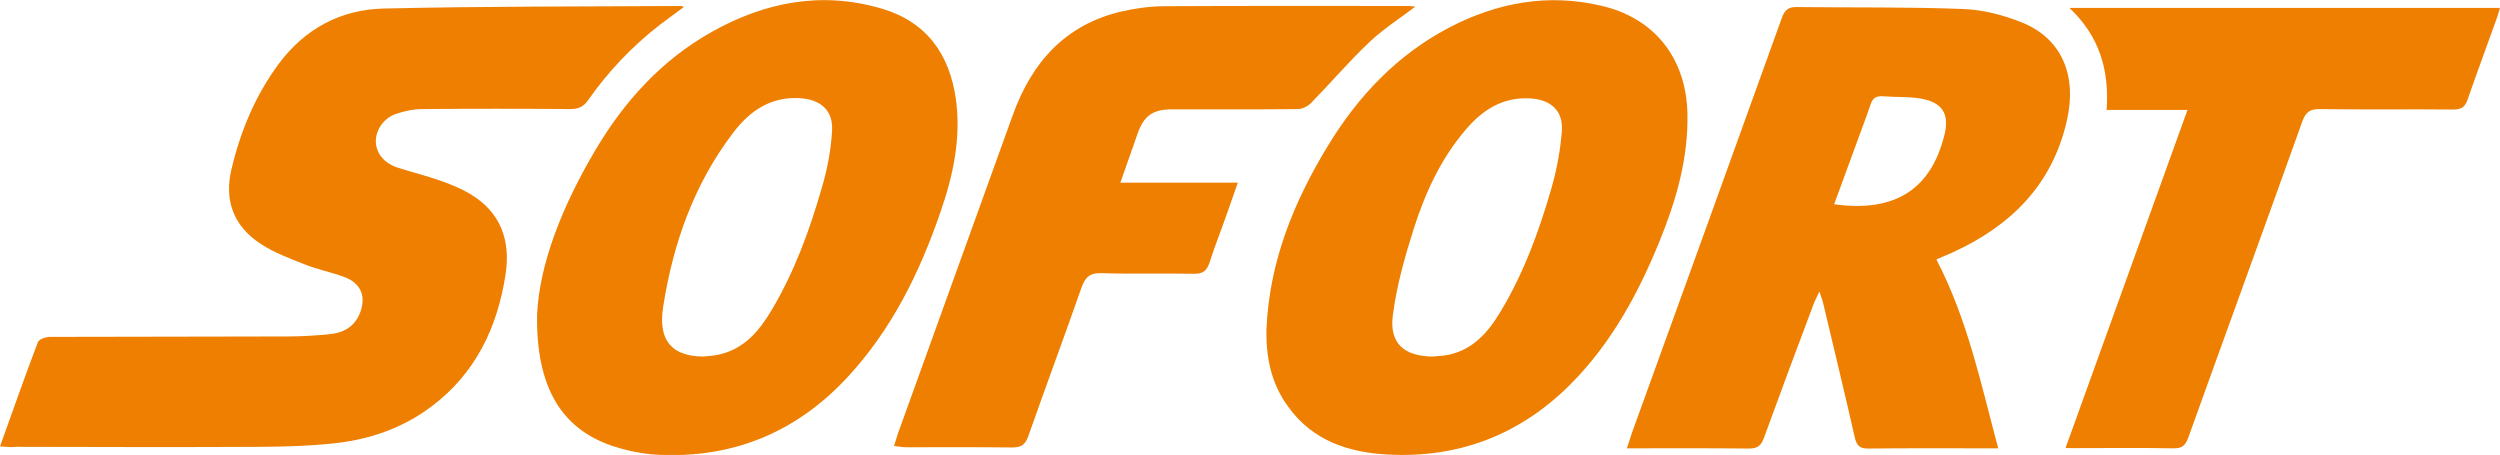 <svg version="1.1" id="Laag_1" xmlns="http://www.w3.org/2000/svg" x="0" y="0" viewBox="0 0 1168.8 212.7" xml:space="preserve"><style>.st0{fill:#ee7f00}</style><path class="st0" d="M0 208.7c6.1-17 11.7-32.9 17.7-48.7.5-1.4 3.7-2.5 5.6-2.5 37-.1 74-.1 111-.2 6.5 0 13-.4 19.4-1 6.5-.6 11.8-3.2 14.5-9.7 3.1-7.7.8-14-7-17-6-2.3-12.5-3.5-18.5-5.9-7.1-2.8-14.4-5.5-20.7-9.6-12.6-8.2-17.3-20.1-13.8-34.9 4.2-17.8 11.1-34.4 22-49.2 12.2-16.5 29-25.5 49-26 46.5-1.1 92.9-.9 139.4-1.2.3 0 .5.3 1.1.5-3.9 2.9-7.8 5.7-11.6 8.6-12.8 10-23.9 21.7-33.2 35-2.2 3.1-4.6 4.1-8.3 4.1-23-.2-46-.2-69 0-4.2 0-8.6.9-12.6 2.3-5.9 2.1-9.4 7.7-9.3 13 .2 5.5 3.9 10 10.3 12.1 6.6 2.1 13.4 3.8 20 6.1 4.8 1.7 9.7 3.7 14 6.3 14.2 8.5 18.7 21.8 16.4 37.2-3.7 24.7-13.9 46.4-34.5 61.9-13.6 10.3-29.3 15.7-46.1 17.4-11.1 1.2-22.3 1.5-33.4 1.6-38.3.2-76.6.1-115 0-2.1.3-4.3 0-7.4-.2zm905.3-87.4c14.6 28.1 20.8 58 28.9 88.3h-5.6c-18.3 0-36.7-.1-55 .1-4.2.1-5.6-1.4-6.5-5.4-4.7-20.8-9.8-41.6-14.7-62.4-.3-1.4-.9-2.8-1.8-5.6-1.3 2.8-2.2 4.4-2.8 6.1-7.8 20.8-15.6 41.6-23.2 62.5-1.3 3.4-2.9 4.8-6.8 4.8-18.8-.2-37.6-.1-57.2-.1 1-3 1.8-5.4 2.6-7.9C786.5 137.4 809.8 73 833 8.5c1.3-3.6 2.9-5.3 7-5.2 25.8.3 51.7-.1 77.5.9 9.3.3 18.8 2.7 27.5 6.2 18.8 7.4 26.2 24.7 21.3 46-6.8 30-26.2 49.2-53.4 61.6-2.3 1-4.7 2-7.6 3.3zm-47.8-25.8c28.9 4 45.6-7.4 51.7-33 2.2-9.5-1.4-14.7-11.1-16.4-5.8-1-11.9-.6-17.8-1.1-3.1-.2-4.8.8-5.8 3.9-2.2 6.6-4.8 13.1-7.1 19.6-3.3 8.9-6.5 17.7-9.9 27z"/><path class="st0" d="M251.1 147.2c1-23.9 12-51.3 27.3-77.1 13.5-22.8 31-42.1 54.4-55.2C357.7.9 384.2-4.2 412.1 4c20.9 6.1 31.8 21.1 34.8 42.4 2.5 18.3-1.3 35.7-7.2 52.7-9.8 28.5-22.9 55.2-43.8 77.6-23.9 25.6-53.5 37.7-88.5 35.9-7.4-.4-14.9-2-21.9-4.4-23-8.1-34.9-27.2-34.4-61zm77.5 19.5c2.5-.3 5-.3 7.4-.9 11.9-2.6 19-11.1 24.8-20.9 10.7-18 17.8-37.5 23.5-57.4 2.5-8.5 4.2-17.4 4.7-26.3.6-9.7-5.4-14.7-15.1-15.3-13.6-.8-23.4 6-31 16-18.5 24.2-28.3 52.1-32.9 81.8-2.4 15.7 4.3 22.8 18.6 23zm263.5-12.8c1.3-31.5 12.8-59.7 29-86.2 14-22.9 32.1-42 56.2-54.7 22.5-11.8 46.4-16.2 71.4-10.3 25 5.8 39.6 24.7 40.2 50.2.5 21-5.2 40.6-13 59.8-10.1 24.8-22.7 48-41.9 67.2-23.6 23.5-52.2 34.4-85.3 32.6-18.3-1-35.1-6.5-46.4-22.3-8-10.8-10.5-23.2-10.2-36.3zm77.6 12.8c2.5-.3 5-.3 7.4-.8 11.5-2.4 18.6-10.5 24.3-20 10.9-18 18.1-37.7 23.9-57.8 2.5-8.7 4.2-17.8 4.9-26.8.7-9.7-5.3-14.8-15-15.3-12.9-.7-22.3 5.6-30.1 14.8-11.5 13.5-18.8 29.4-24.1 46-4.2 13.2-8 26.7-9.8 40.4-1.8 13.3 5.2 19.3 18.5 19.5zm-8-163.6c-7.5 5.7-15.2 10.6-21.6 16.7-9.5 9-18 19-27.2 28.4-1.5 1.5-4.1 2.8-6.2 2.8-19.5.2-39 .1-58.5.1-9.2 0-13.4 2.9-16.4 11.5-2.6 7.3-5.1 14.6-8 22.8h54.9c-1.9 5.3-3.4 9.8-5 14.3-2.7 7.7-5.7 15.2-8.2 23-1.3 3.9-3.1 5.4-7.4 5.3-14.3-.3-28.7.2-43-.3-5.5-.2-7.7 1.8-9.5 6.8-8.1 23.2-16.7 46.2-24.8 69.3-1.4 4-3.3 5.4-7.5 5.4-16.5-.2-33-.1-49.5-.1-1.7 0-3.5-.3-5.8-.6.8-2.4 1.2-4.1 1.8-5.8 17.9-49.6 35.8-99.2 53.7-148.9 8.9-24.7 24.6-42.4 51.1-48.5 6.6-1.5 13.5-2.4 20.3-2.4 38-.2 76-.1 114-.1.8.1 1.6.2 2.8.3zm304 206.3c19-52.6 37.8-104.8 57-158h-37.8c1.3-18.7-3.4-34.5-17.4-47.7h201.3c-.6 2.1-1.1 3.6-1.6 5.1-4.5 12.6-9.2 25.2-13.6 37.9-1.2 3.4-3 4.5-6.5 4.5-20.8-.2-41.6.1-62.5-.2-4.6-.1-6.6 1.4-8.2 5.7-17.6 49.3-35.6 98.5-53.3 147.8-1.3 3.6-2.8 5.2-7 5.1-15.2-.3-30.3-.1-45.5-.1-1.3.1-2.7 0-4.9-.1z"/></svg>